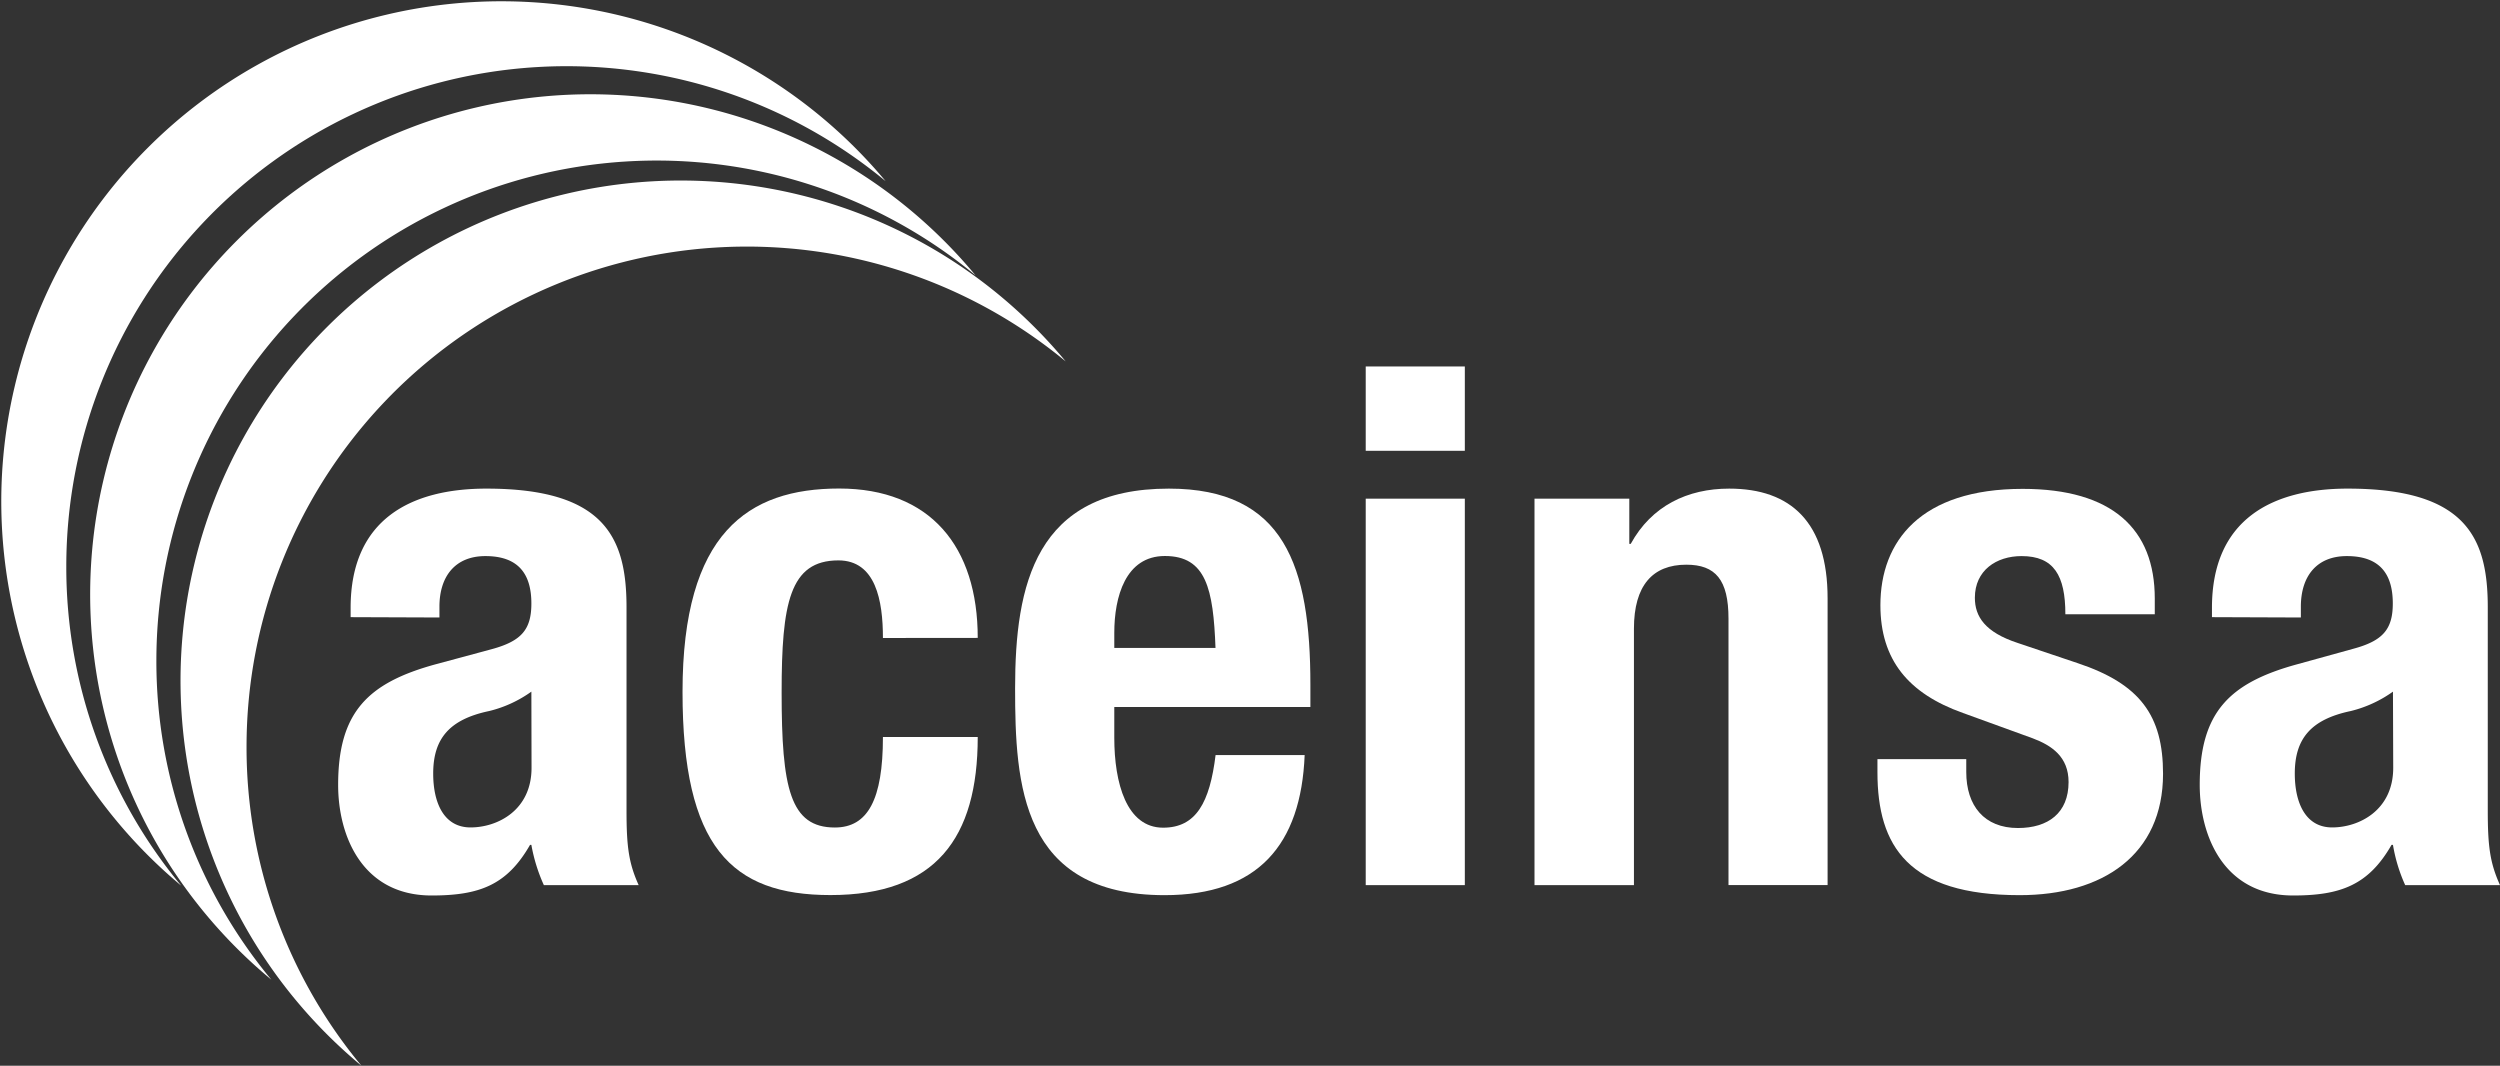 <?xml version="1.0" encoding="UTF-8"?> <svg xmlns="http://www.w3.org/2000/svg" viewBox="0 0 296.4 126.35"><rect x="0" y="0" width="296.4" height="126.35" fill="#333333" stroke="none"/><defs><style>.cls-1{fill:#fff;}</style></defs><title>Logo-Blanco-ACEINSA</title><g id="Capa_2" data-name="Capa 2"><g id="Capa_1-2" data-name="Capa 1"><path class="cls-1" d="M41.57,73.17V72.06c0-10.56,7.24-14.13,16.1-14.13,14,0,16.61,5.79,16.61,14.05v24.1c0,4.26.25,6.22,1.44,8.86H64.48A20,20,0,0,1,63,100.17h-.16c-2.73,4.77-6,6-11.67,6-8.18,0-11.08-7-11.08-13.11,0-8.61,3.5-12.1,11.59-14.31l6.64-1.79C61.84,76,63,74.62,63,71.55c0-3.49-1.53-5.62-5.45-5.62-3.57,0-5.45,2.39-5.45,6v1.28ZM63,82a14.46,14.46,0,0,1-5,2.3c-4.77,1-6.64,3.32-6.64,7.41,0,3.49,1.27,6.39,4.43,6.39s7.23-2,7.23-7.07Z"></path><path class="cls-1" d="M104.68,75.64c0-4.43-.85-9.2-5.28-9.2-5.79,0-6.73,5.11-6.73,15.67,0,11.33,1,16,6.31,16,3.91,0,5.7-3.32,5.7-10.73h11.24c0,12-5,18.74-17.46,18.74-11.75,0-17.54-5.71-17.54-24.1,0-18.82,7.75-24.1,18.57-24.1s16.43,6.89,16.43,17.71Z"></path><path class="cls-1" d="M132.11,83.82v3.66c0,5.36,1.45,10.65,5.79,10.65,3.92,0,5.53-3,6.22-8.61h10.56c-.43,10.65-5.54,16.61-16.61,16.61-17,0-17.72-13.11-17.72-24.53,0-12.26,2.39-23.67,18.23-23.67,13.71,0,16.78,9.19,16.78,23.25v2.64Zm12-7c-.26-7-1.11-10.9-6-10.9-4.68,0-6,4.86-6,9.11v1.79Z"></path><path class="cls-1" d="M161.92,43.45h11.75v10H161.92Zm0,15.67h11.75v45.82H161.92Z"></path><path class="cls-1" d="M181.93,59.12h11.24v5.36h.17c2.47-4.51,6.73-6.55,11.67-6.55,7.33,0,11.67,4,11.67,13v34H204.93V73.34c0-4.6-1.54-6.39-5-6.39-4,0-6.21,2.47-6.21,7.58v30.41H181.93Z"></path><path class="cls-1" d="M233.12,90v1.53c0,4,2.13,6.64,6.13,6.64,3.58,0,6-1.78,6-5.45,0-3-2-4.34-4.26-5.19l-8.26-3c-6.47-2.3-9.79-6.3-9.79-12.78,0-7.58,4.77-13.79,16.86-13.79,10.65,0,15.67,4.77,15.67,13v1.87H244.87c0-4.6-1.36-6.9-5.19-6.9-3,0-5.54,1.7-5.54,4.94,0,2.22,1.19,4.09,5.11,5.37l7.07,2.38c7.41,2.47,10.13,6.22,10.13,13.12,0,9.62-7.15,14.39-17,14.39-13.2,0-16.86-5.79-16.86-14.56V90Z"></path><path class="cls-1" d="M262.25,73.17V72.06c0-10.56,7.24-14.13,16.09-14.13,14,0,16.61,5.79,16.61,14.05v24.1c0,4.26.26,6.22,1.45,8.86H285.16a19.14,19.14,0,0,1-1.45-4.77h-.17c-2.73,4.77-6.05,6-11.67,6-8.18,0-11.07-7-11.07-13.11,0-8.61,3.49-12.1,11.58-14.31L279,76.92c3.5-.94,4.69-2.3,4.69-5.37,0-3.49-1.53-5.62-5.45-5.62-3.58,0-5.45,2.39-5.45,6v1.28ZM283.71,82a14.58,14.58,0,0,1-5,2.3c-4.77,1-6.64,3.32-6.64,7.41,0,3.49,1.28,6.39,4.43,6.39s7.24-2,7.24-7.07Z"></path><path class="cls-1" d="M7.86,67.16A59.31,59.31,0,0,1,105,21.48,59.3,59.3,0,1,0,21.48,105,59.1,59.1,0,0,1,7.86,67.16"></path><path class="cls-1" d="M18.54,78.33a59.31,59.31,0,0,1,97.12-45.68,59.3,59.3,0,1,0-83.49,83.5A59.08,59.08,0,0,1,18.54,78.33"></path><path class="cls-1" d="M29.23,88.53a59.31,59.31,0,0,1,97.12-45.68,59.3,59.3,0,1,0-83.5,83.5A59.07,59.07,0,0,1,29.23,88.53"></path></g></g></svg> 